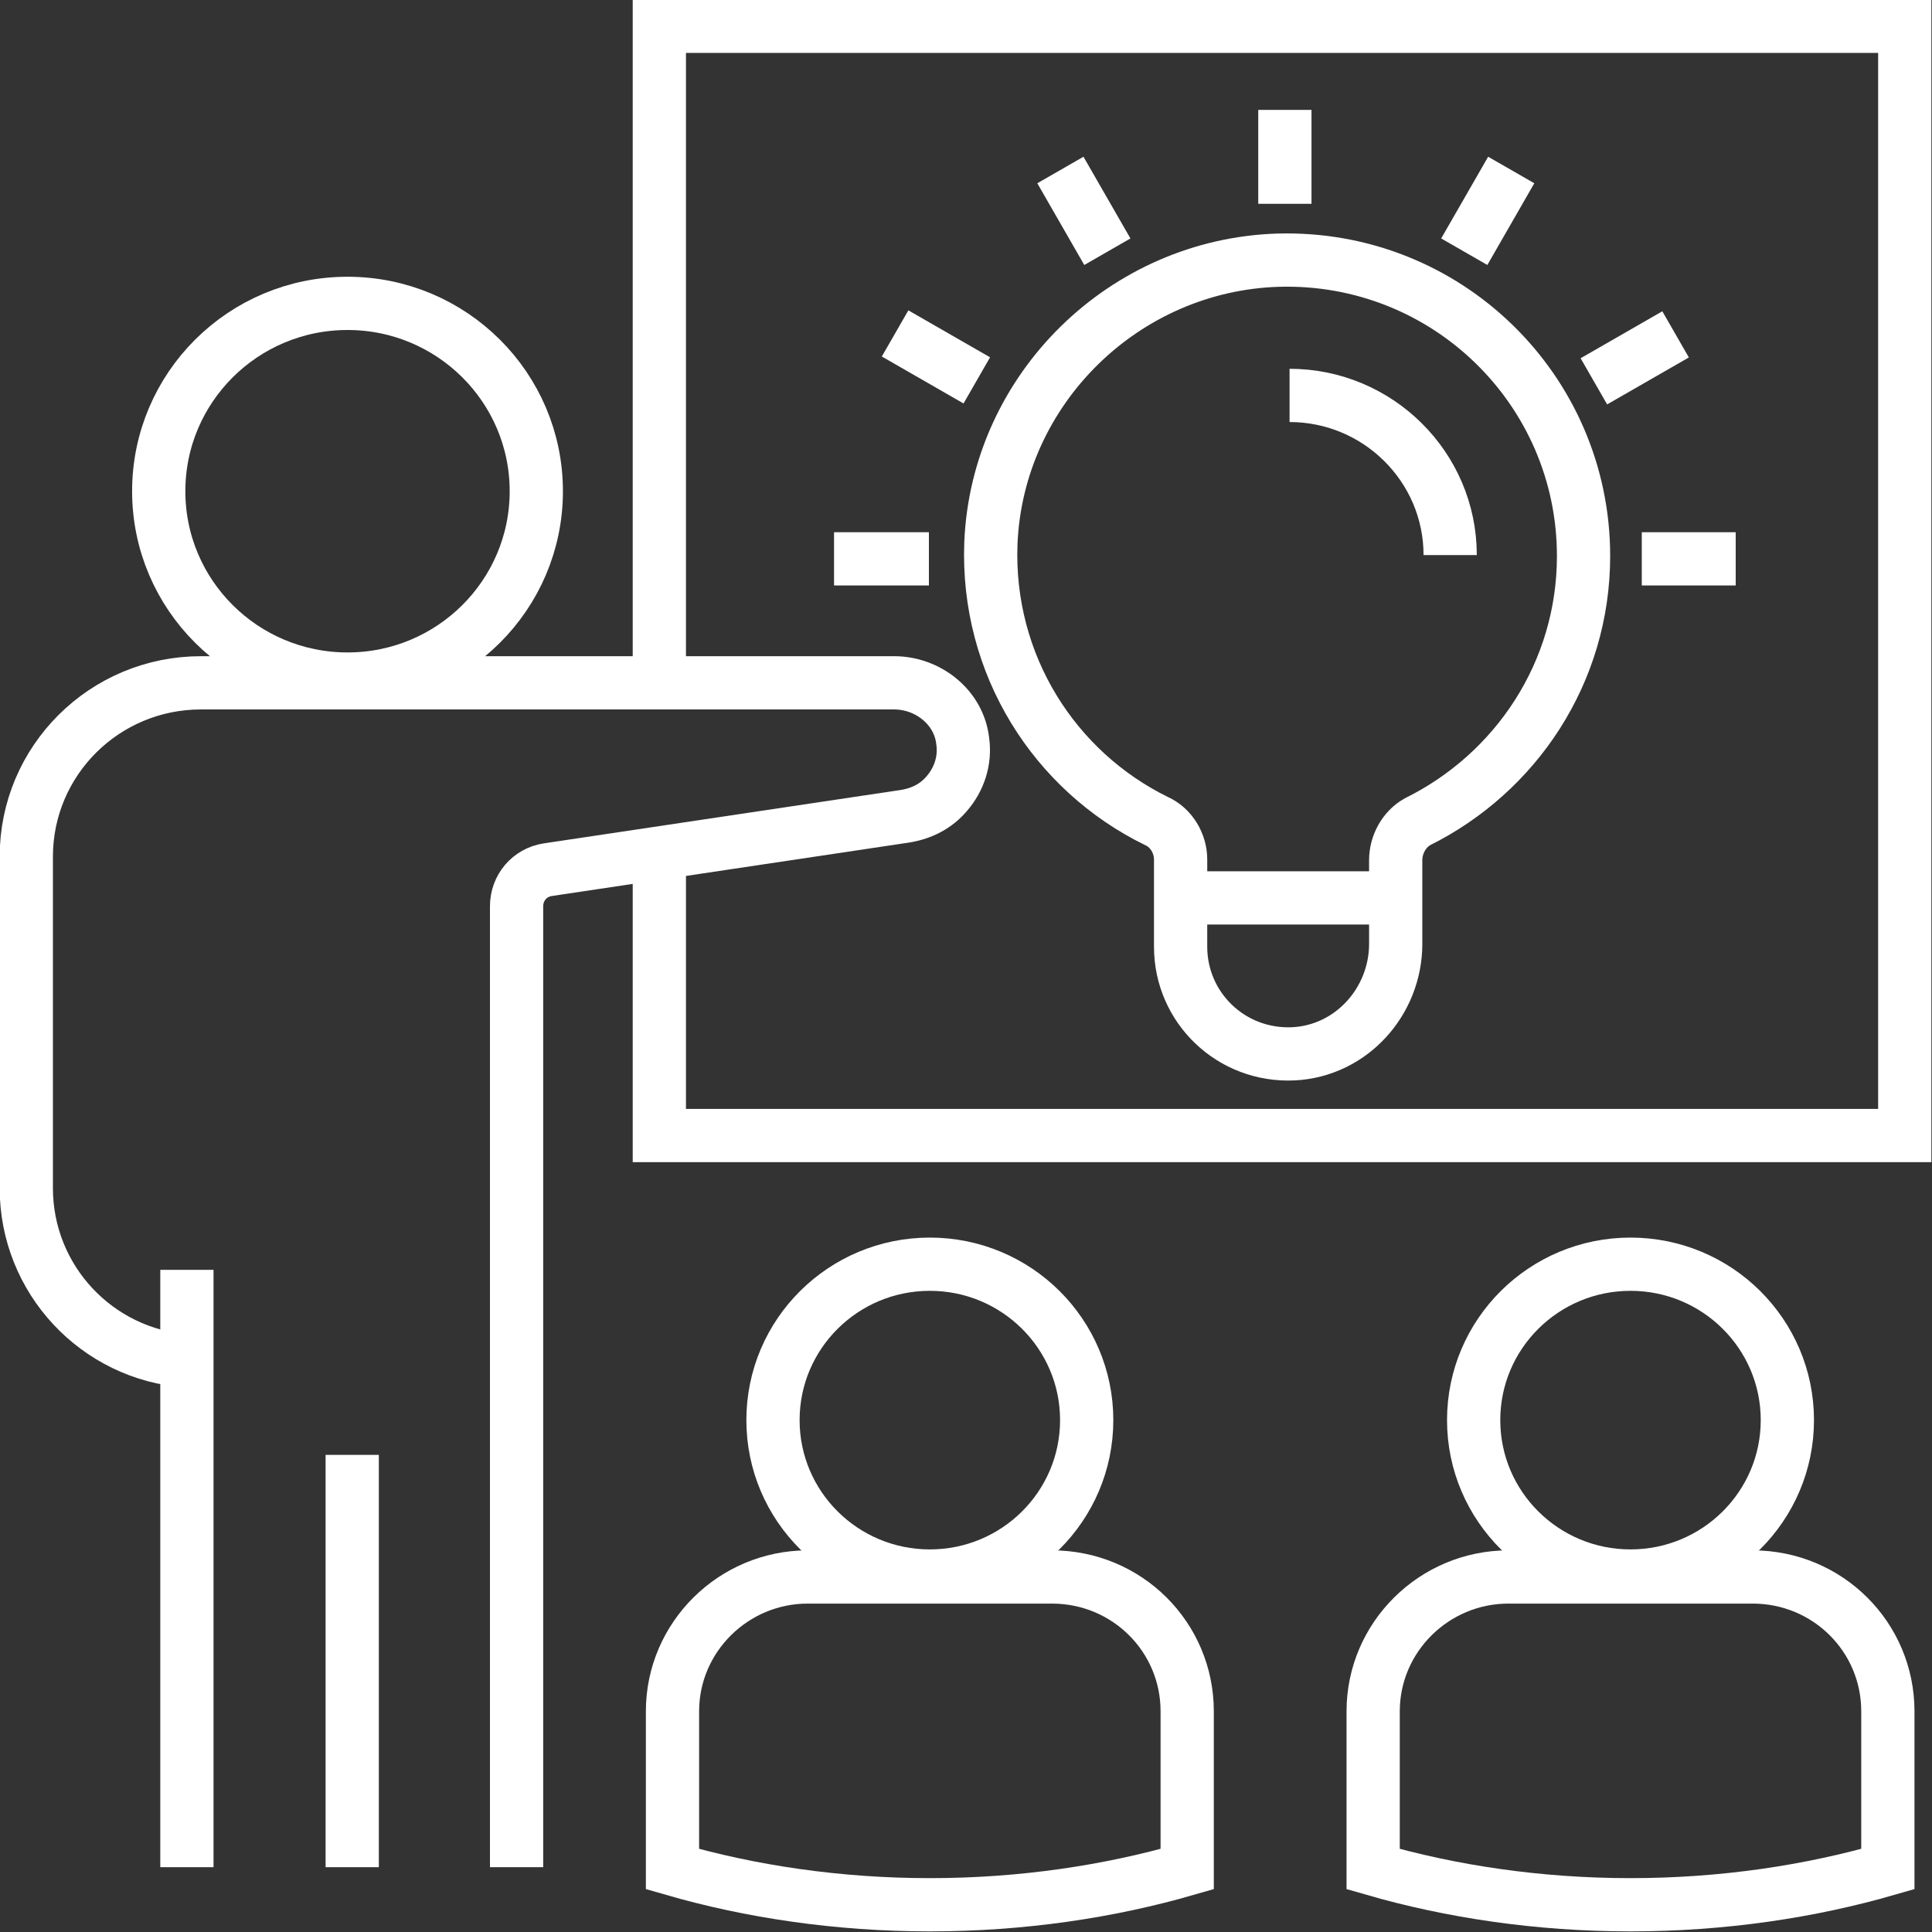 <?xml version="1.0" encoding="UTF-8"?> <!-- Generator: Adobe Illustrator 26.1.0, SVG Export Plug-In . SVG Version: 6.00 Build 0) --> <svg xmlns="http://www.w3.org/2000/svg" xmlns:xlink="http://www.w3.org/1999/xlink" id="Слой_1" x="0px" y="0px" viewBox="0 0 205.7 205.7" style="enable-background:new 0 0 205.7 205.7;" xml:space="preserve"><rect x="0" y="0" width="205.7" height="205.7" fill="#333333" stroke="none"/> <style type="text/css"> .st0{fill:none;stroke:#FFFFFF;stroke-width:5.669;stroke-miterlimit:10;} </style> <g> <ellipse class="st0" cx="99" cy="151.2" rx="16.7" ry="16.6"></ellipse> <ellipse class="st0" cx="37" cy="52.3" rx="20.1" ry="20"></ellipse> <path class="st0" d="M126.4,199c-8.3,2.4-17.6,3.8-27.4,3.8s-19.1-1.4-27.4-3.8v-16.8c0-7.9,6.5-14.3,14.4-14.3h26 c8,0,14.4,6.4,14.4,14.3V199z"></path> <ellipse class="st0" cx="173.6" cy="151.2" rx="16.7" ry="16.6"></ellipse> <path class="st0" d="M201,199c-8.3,2.4-17.6,3.8-27.4,3.8c-9.8,0-19.1-1.4-27.4-3.8v-16.8c0-7.9,6.5-14.3,14.4-14.3h26 c8,0,14.4,6.4,14.4,14.3V199z"></path> <line class="st0" x1="19.9" y1="135.2" x2="19.9" y2="198.8"></line> <line class="st0" x1="37.5" y1="154.9" x2="37.5" y2="198.8"></line> <path class="st0" d="M19.9,144.9c-9.6-0.7-17.1-8.7-17.1-18.4V91.2c0-10.2,8.3-18.5,18.6-18.5h24.7h49.1c3.6,0,6.9,2.6,7.3,6.2 c0.3,2.1-0.4,4.1-1.7,5.6c-1.1,1.3-2.6,2.1-4.4,2.4l-38.1,5.7c-1.9,0.3-3.3,1.9-3.3,3.9v102.3"></path> <path class="st0" d="M148.6,91.6v8.9c0,6.1-4.7,11.4-10.9,11.7c-6.6,0.3-12-4.9-12-11.4v-9.3c0-1.7-1-3.4-2.6-4.1 c-10.8-5.3-18.1-16.6-17.6-29.6c0.7-16.4,14.2-29.6,30.6-30.1c17.9-0.5,32.5,13.8,32.5,31.5c0,12.4-7.2,23.1-17.7,28.3 C149.5,88.3,148.6,89.9,148.6,91.6z"></path> <line class="st0" x1="125.5" y1="95.6" x2="148.8" y2="95.6"></line> <polyline class="st0" points="70.2,90.8 70.2,120.9 202.8,120.9 202.8,2.8 70.2,2.8 70.2,72.7 "></polyline> <path class="st0" d="M137.3,42.1c9.4,0,17.1,7.6,17.1,17"></path> <g> <line class="st0" x1="88.8" y1="59.5" x2="98.9" y2="59.5"></line> <line class="st0" x1="174.8" y1="59.5" x2="184.8" y2="59.5"></line> </g> <g> <line class="st0" x1="136.8" y1="11.7" x2="136.8" y2="21.7"></line> </g> <g> <line class="st0" x1="95.3" y1="35.5" x2="104" y2="40.5"></line> </g> <g> <line class="st0" x1="160.9" y1="18.1" x2="155.9" y2="26.8"></line> </g> <g> <line class="st0" x1="112.9" y1="18.1" x2="117.9" y2="26.8"></line> </g> <g> <line class="st0" x1="178.4" y1="35.6" x2="169.7" y2="40.6"></line> </g> </g> </svg> 